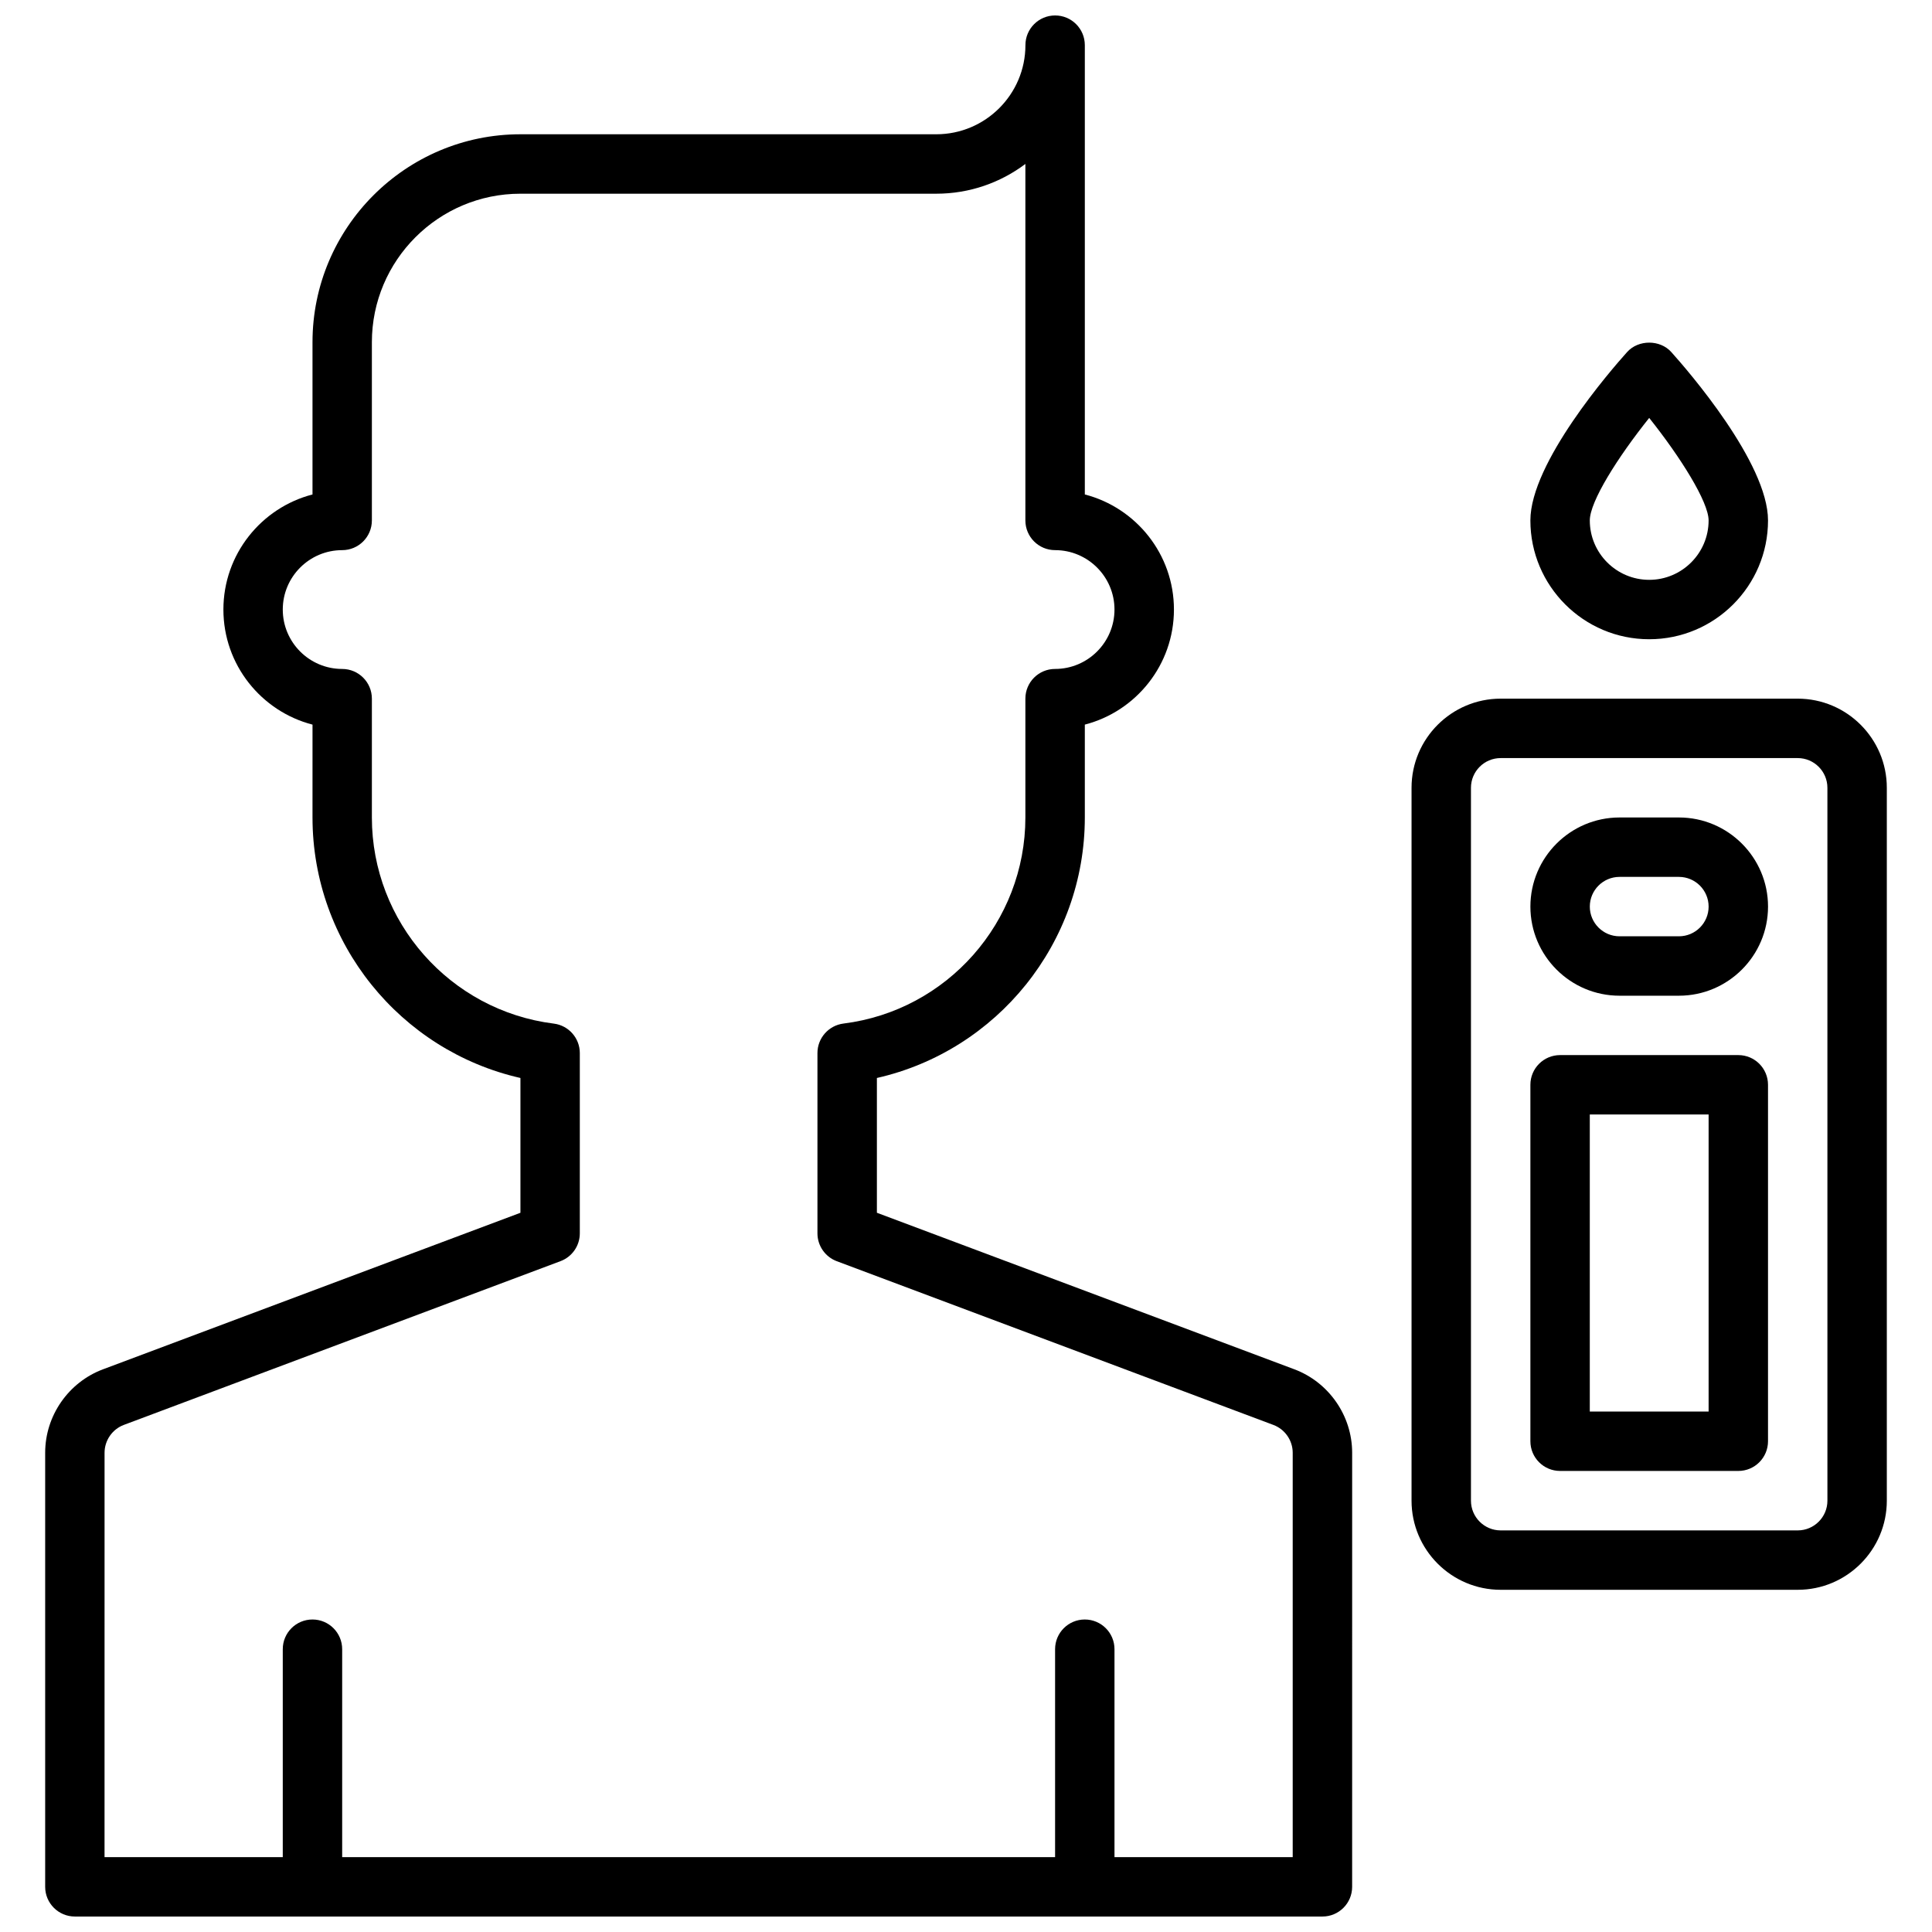 <?xml version="1.0" encoding="UTF-8"?>
<!-- Uploaded to: ICON Repo, www.svgrepo.com, Generator: ICON Repo Mixer Tools -->
<svg width="800px" height="800px" version="1.1" viewBox="144 144 512 512" xmlns="http://www.w3.org/2000/svg">
 <defs>
  <clipPath id="a">
   <path d="m155 148.09h348v503.81h-348z"/>
  </clipPath>
 </defs>
 <g clip-path="url(#a)">
  <path d="m494.46 651.9c4.352 0 7.871-3.527 7.871-7.871l0.004-115.04c0-9.785-6.156-18.672-15.32-22.113l-110.63-41.484v-35.715c31.859-7.227 55.105-35.762 55.105-69.039v-24.609c13.57-3.504 23.617-15.848 23.617-30.496s-10.043-26.984-23.617-30.496v-119.07c0-4.344-3.519-7.871-7.871-7.871-4.352 0-7.871 3.527-7.871 7.871 0 13.02-10.598 23.617-23.617 23.617h-110.21c-30.379 0-55.105 24.719-55.105 55.105v40.352c-13.57 3.512-23.613 15.852-23.613 30.496 0 14.641 10.043 26.984 23.617 30.496l-0.004 24.605c0 33.273 23.246 61.812 55.105 69.039v35.723l-110.63 41.484c-9.164 3.434-15.32 12.32-15.32 22.105v115.04c0 4.344 3.519 7.871 7.871 7.871zm-322.75-122.91c0-3.266 2.055-6.227 5.109-7.375l115.73-43.398c3.07-1.148 5.109-4.086 5.109-7.367v-47.773c0-3.969-2.961-7.32-6.894-7.809-27.484-3.441-48.211-26.918-48.211-54.629v-31.488c0-4.344-3.519-7.871-7.871-7.871-8.684 0-15.742-7.062-15.742-15.742 0-8.684 7.062-15.742 15.742-15.742 4.352 0 7.871-3.527 7.871-7.871v-47.23c0-21.703 17.656-39.359 39.359-39.359h110.21c8.855 0 17.035-2.938 23.617-7.887v94.473c0 4.344 3.519 7.871 7.871 7.871 8.676 0 15.742 7.062 15.742 15.742 0 8.684-7.07 15.742-15.742 15.742-4.352 0-7.871 3.527-7.871 7.871v31.488c0 27.711-20.727 51.184-48.207 54.617-3.938 0.5-6.898 3.848-6.898 7.82v47.777c0 3.281 2.039 6.219 5.102 7.375l115.73 43.398c3.062 1.148 5.117 4.109 5.117 7.367v107.17h-47.23v-55.105c0-4.344-3.519-7.871-7.871-7.871-4.352 0-7.871 3.527-7.871 7.871v55.105h-188.93v-55.105c0-4.344-3.519-7.871-7.871-7.871-4.352 0-7.871 3.527-7.871 7.871v55.105h-47.234z"/>
 </g>
 <path d="m620.41 329.15h-78.719c-13.02 0-23.617 10.598-23.617 23.617v188.93c0 13.02 10.598 23.617 23.617 23.617h78.719c13.02 0 23.617-10.598 23.617-23.617v-188.93c0-13.02-10.598-23.617-23.617-23.617zm7.875 212.55c0 4.336-3.527 7.871-7.871 7.871h-78.723c-4.344 0-7.871-3.535-7.871-7.871v-188.93c0-4.336 3.527-7.871 7.871-7.871h78.719c4.344 0 7.871 3.535 7.871 7.871z"/>
 <path d="m604.67 423.61h-47.23c-4.352 0-7.871 3.527-7.871 7.871v94.465c0 4.344 3.519 7.871 7.871 7.871h47.23c4.352 0 7.871-3.527 7.871-7.871v-94.461c0-4.348-3.519-7.875-7.871-7.875zm-7.871 94.465h-31.488v-78.719h31.488z"/>
 <path d="m588.93 360.64h-15.742c-13.02 0-23.617 10.598-23.617 23.617 0 13.02 10.598 23.617 23.617 23.617h15.742c13.02 0 23.617-10.598 23.617-23.617 0-13.02-10.594-23.617-23.617-23.617zm0 31.488h-15.742c-4.344 0-7.871-3.535-7.871-7.871 0-4.336 3.527-7.871 7.871-7.871h15.742c4.344 0 7.871 3.535 7.871 7.871 0.004 4.34-3.523 7.871-7.871 7.871z"/>
 <path d="m575.2 237.3c-4.285 4.769-25.633 29.336-25.633 44.617 0 17.367 14.121 31.488 31.488 31.488 17.367 0 31.488-14.121 31.488-31.488 0-15.281-21.348-39.848-25.633-44.617-2.981-3.332-8.727-3.332-11.711 0zm5.856 60.363c-8.684 0-15.742-7.062-15.742-15.742 0-5.016 7.391-16.727 15.742-27.168 8.359 10.484 15.742 22.293 15.742 27.168 0.004 8.68-7.066 15.742-15.742 15.742z"/>
</svg>
